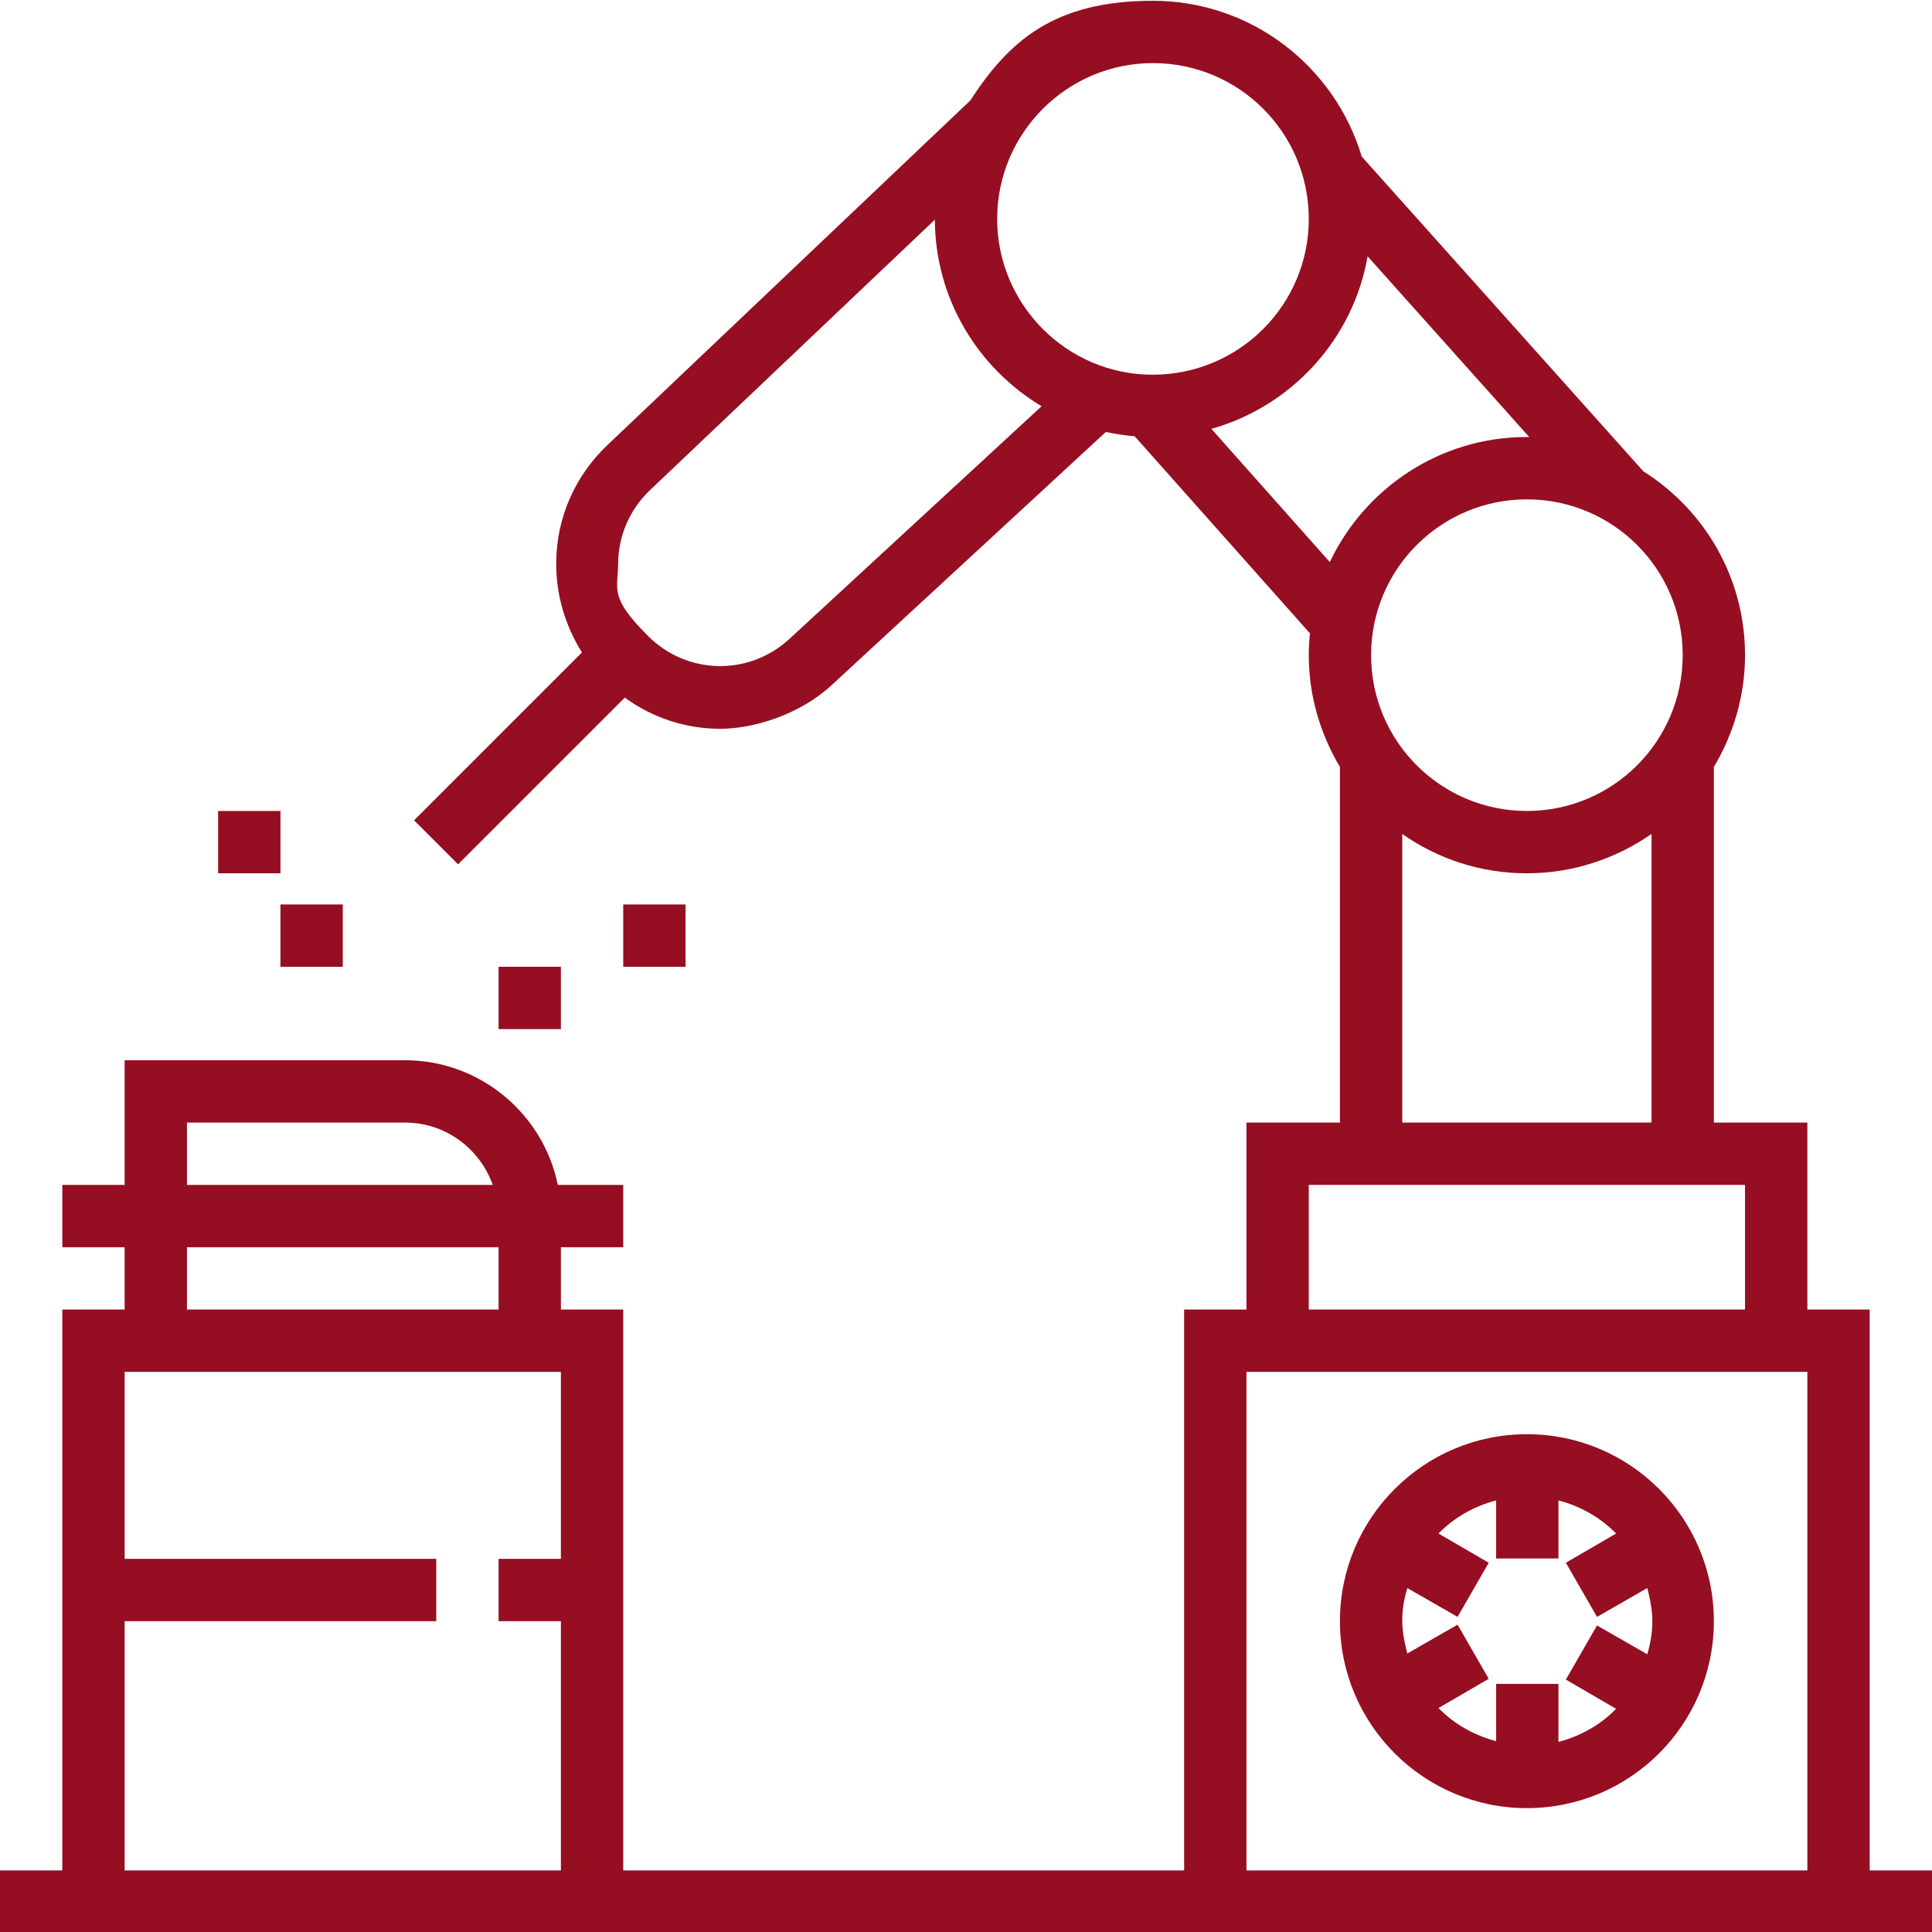 <?xml version="1.0" encoding="UTF-8"?>
<svg id="Layer_1" data-name="Layer 1" xmlns="http://www.w3.org/2000/svg" version="1.1" viewBox="0 0 496 496">
  <defs>
    <style>
      .cls-1 {
        fill: #960e22;
        stroke-width: 0px;
      }
    </style>
  </defs>
  <rect class="cls-1" x="72" y="232.2" width="16" height="16"/>
  <rect class="cls-1" x="56" y="208.2" width="16" height="16"/>
  <rect class="cls-1" x="128" y="248.2" width="16" height="16"/>
  <rect class="cls-1" x="160" y="232.2" width="16" height="16"/>
  <path class="cls-1" d="M392,464.2c26.5,0,48-21.5,48-48s-21.5-48-48-48-48,21.5-48,48,21.5,48,48,48ZM361.3,407.7l12.9,7.4,8-13.9-12.9-7.5c4-4.1,9.1-7,14.8-8.5v14.9h16v-14.9c5.7,1.5,10.8,4.4,14.8,8.5l-12.9,7.5,8,13.9,12.9-7.4c.7,2.7,1.3,5.5,1.3,8.5s-.5,5.8-1.3,8.5l-12.9-7.4-8,13.9,12.9,7.5c-4,4.1-9.1,7-14.8,8.5v-14.9h-16v14.7c-5.7-1.5-10.8-4.4-14.8-8.5l12.9-7.5-8-13.9-12.9,7.4c-.7-2.7-1.3-5.5-1.3-8.5s.5-5.6,1.3-8.3Z"/>
  <path class="cls-1" d="M480,480.2v-144h-16v-48h-24v-91.3c5-8.4,8-18.2,8-28.7,0-19.9-10.4-37.3-26.1-47.2l-72.3-80.8C342.7,17.1,321.3.2,296,.2s-36.9,10.2-46.9,25.6l-93.2,88.5c-8.3,7.9-13,18.6-13.1,30-.1,8.4,2.3,16.3,6.6,23.2l-43.1,43.1,11.3,11.3,42.8-42.8c7.3,5.3,15.8,8,24.5,8s20.5-3.7,28.6-11.2l70.4-65c2.4.5,4.9.9,7.4,1.1l45,50.6c-.2,1.9-.3,3.7-.3,5.6,0,10.5,3,20.3,8,28.7v91.3h-24v48h-16v144h-144v-144h-16v-16h16v-16h-16.8c-3.7-18.2-19.9-32-39.2-32H32v32h-16v16h16v16h-16v144H0v16h496v-16h-16ZM48,288.2h56c10.4,0,19.2,6.7,22.5,16H48v-16ZM48,320.2h80v16H48v-16ZM144,400.2h-16v16h16v64H32v-64h80v-16H32v-48h112v48ZM432,168.2c0,22.1-17.9,40-40,40s-40-17.9-40-40,17.9-40,40-40,40,17.9,40,40ZM424,214.1v74.1h-64v-74.1c9.1,6.4,20.1,10.1,32,10.1s22.9-3.8,32-10.1ZM202.7,164c-10.4,9.6-26.3,9.3-36.3-.7s-7.8-11.7-7.7-18.8,3-13.7,8.1-18.6l73.2-69.5c.1,20.4,11.1,38.1,27.4,47.9l-64.7,59.7ZM295.9,96.2c-22,0-39.9-18-39.9-40s17.9-40,40-40,40,17.9,40,40-17.9,40-40.1,40h0ZM341.4,144.3l-30.4-34.2c20.6-5.8,36.4-23,40.1-44.3l41.5,46.4h-.7c-22.2,0-41.5,13.1-50.5,32.1ZM336,304.2h112v32h-112v-32ZM464,480.2h-144v-128h144v128Z"/>
</svg>
